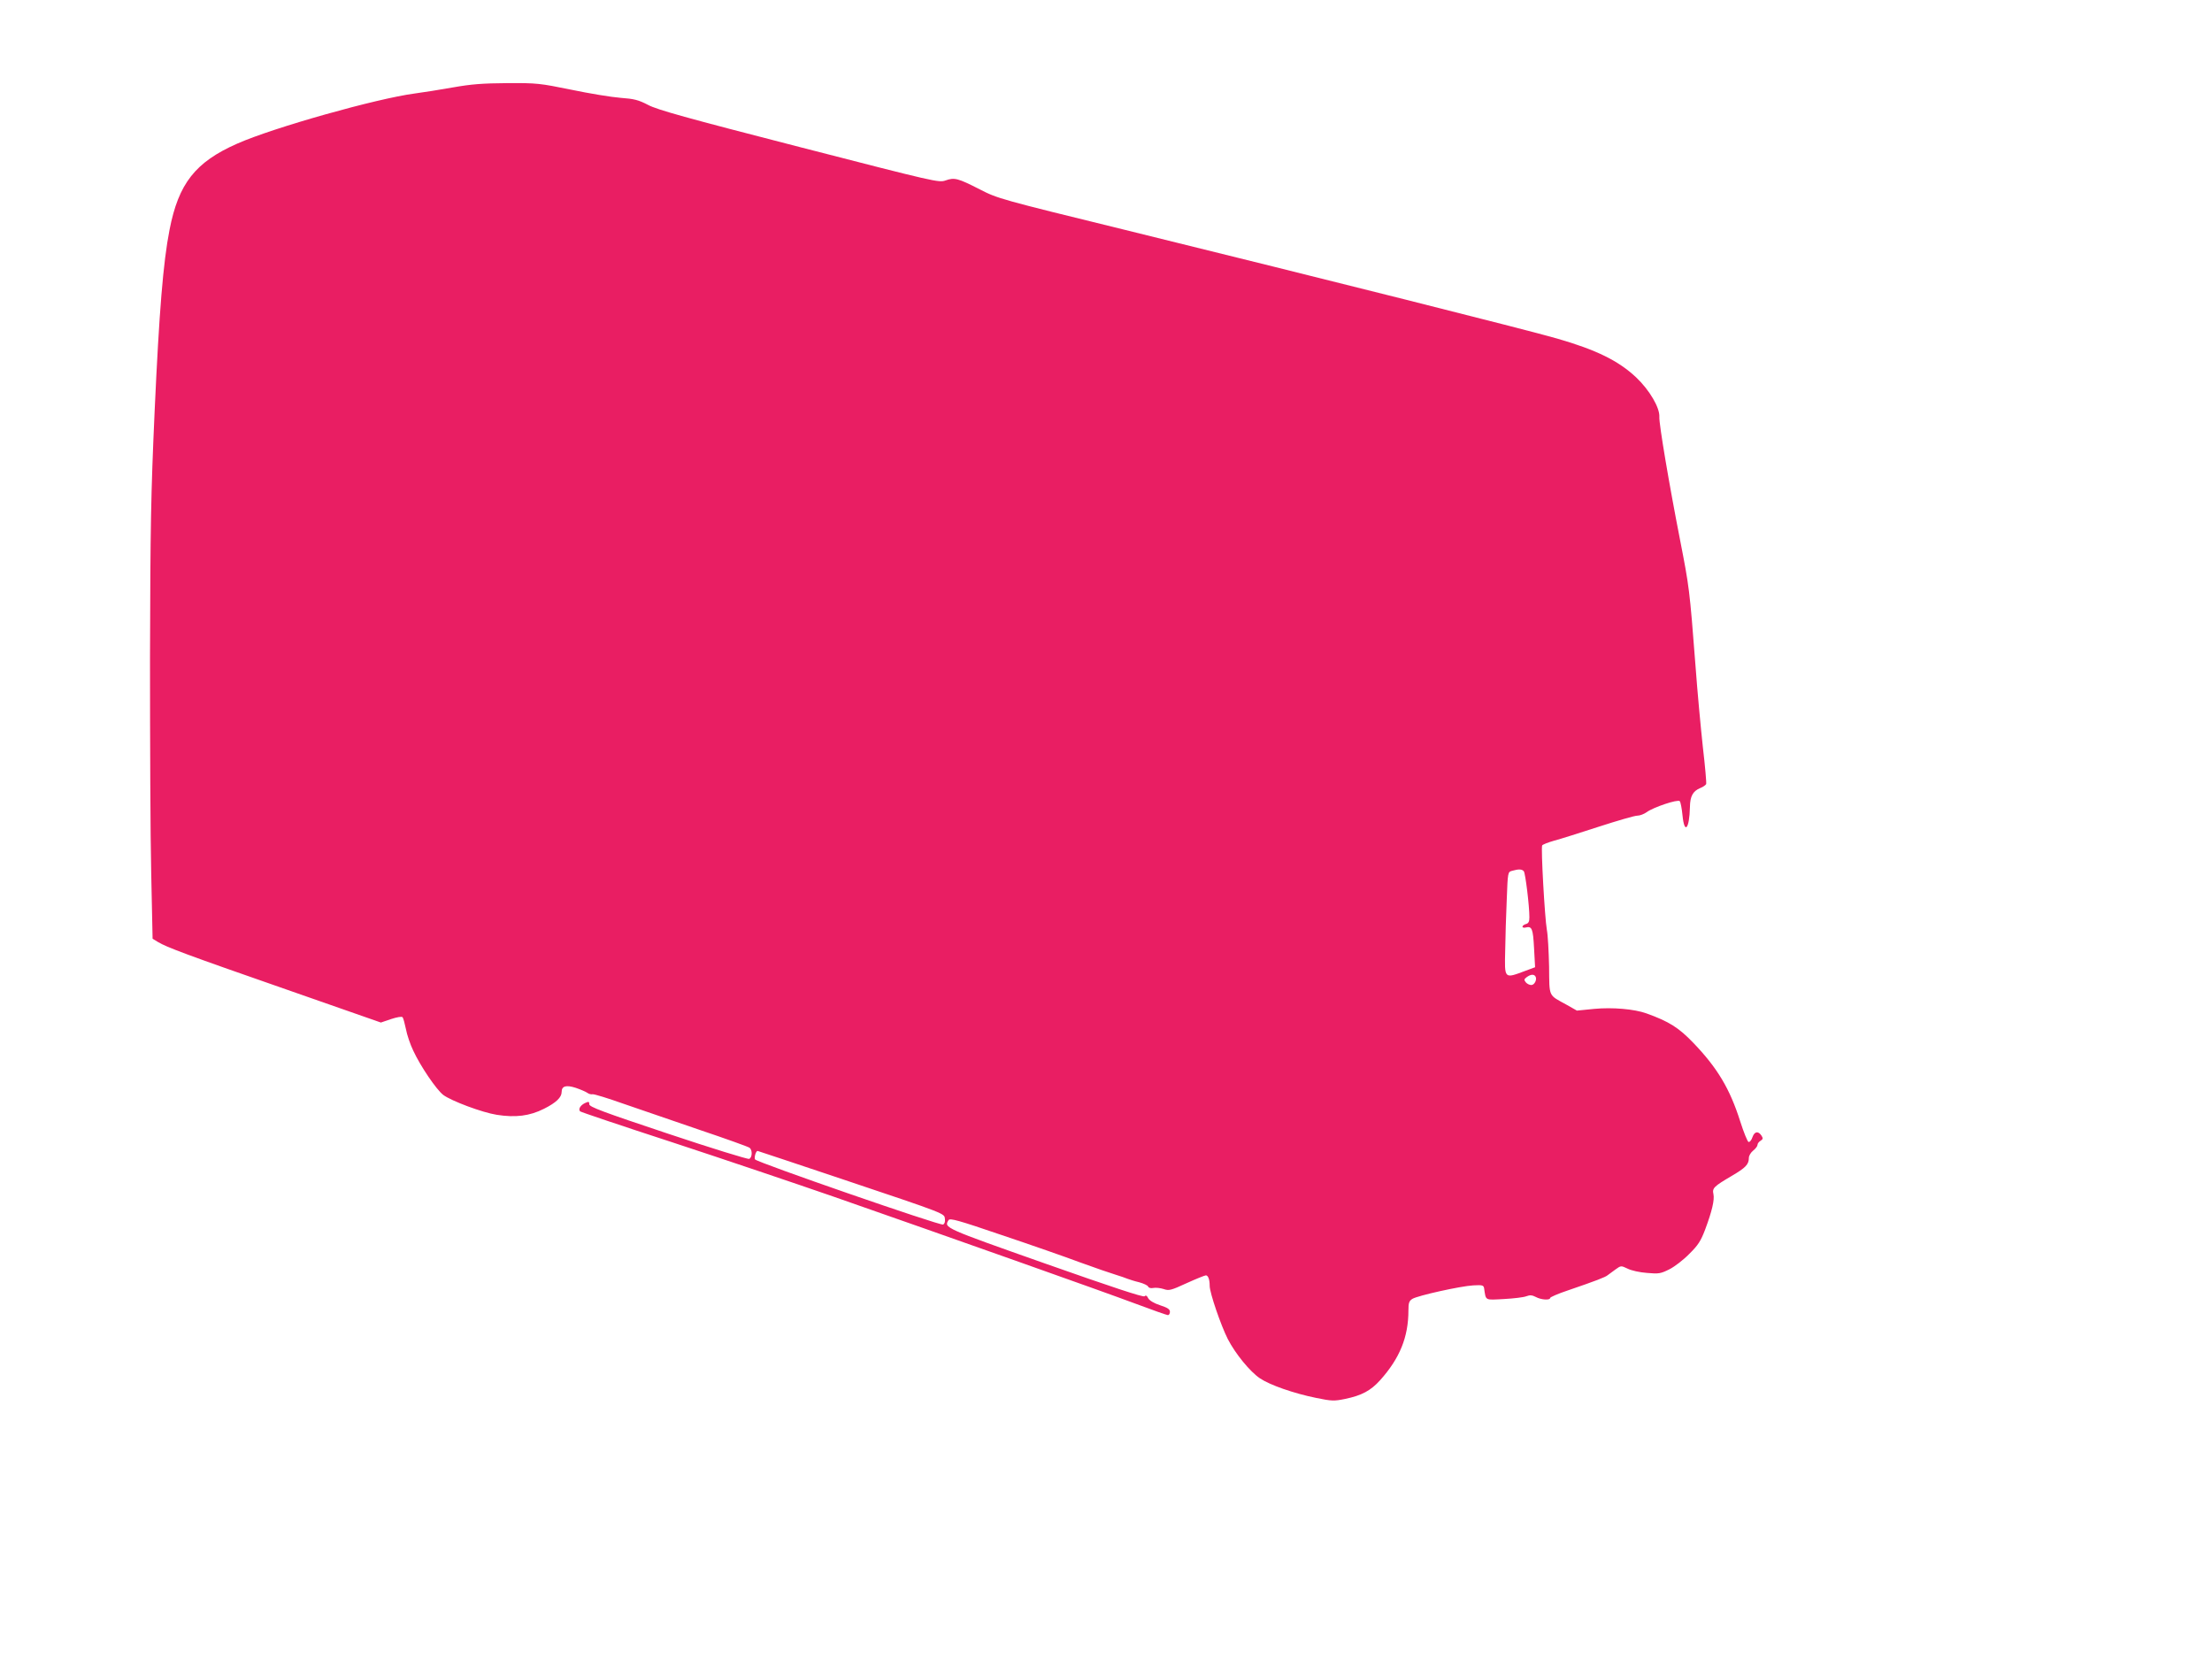 <?xml version="1.0" standalone="no"?>
<!DOCTYPE svg PUBLIC "-//W3C//DTD SVG 20010904//EN"
 "http://www.w3.org/TR/2001/REC-SVG-20010904/DTD/svg10.dtd">
<svg version="1.0" xmlns="http://www.w3.org/2000/svg"
 width="1280pt" height="960pt" viewBox="0 0 1280 960"
 preserveAspectRatio="xMidYMid meet">
<g transform="translate(0,960) scale(0.1,-0.1)"
fill="#e91e63" stroke="none">
<path d="M2620 9094 c-74 -13 -173 -29 -220 -35 -220 -29 -817 -197 -1027
-290 -243 -107 -340 -231 -392 -499 -37 -188 -60 -475 -86 -1045 -22 -490 -25
-668 -27 -1430 0 -478 2 -1040 7 -1248 l8 -379 31 -19 c50 -30 158 -71 741
-274 l549 -192 59 20 c33 11 62 16 66 11 5 -5 13 -36 20 -69 6 -33 25 -89 42
-124 42 -91 134 -226 174 -257 47 -35 226 -102 310 -115 108 -17 190 -7 273
35 70 35 102 66 102 97 0 35 26 42 82 24 29 -10 59 -23 67 -29 8 -6 21 -10 31
-8 9 1 88 -23 175 -54 88 -30 286 -98 440 -151 154 -52 286 -99 293 -105 17
-14 15 -57 -3 -64 -8 -3 -219 62 -470 146 -378 126 -455 155 -455 170 0 16 -3
17 -25 7 -27 -13 -40 -36 -28 -48 4 -4 244 -85 533 -179 289 -95 710 -237 935
-315 653 -228 1554 -547 1746 -619 96 -36 181 -66 187 -66 7 0 12 9 12 19 0
15 -14 24 -57 38 -37 12 -62 28 -69 41 -7 15 -14 18 -21 11 -7 -7 -191 54
-574 189 -589 208 -588 207 -560 252 9 12 56 -1 308 -87 164 -55 368 -126 453
-158 85 -31 178 -63 205 -71 28 -9 59 -19 70 -24 11 -4 41 -14 67 -20 26 -7
49 -18 52 -25 2 -7 15 -11 29 -8 14 3 41 0 60 -6 31 -11 43 -8 134 34 55 25
105 45 111 45 13 0 22 -24 22 -61 0 -40 65 -229 105 -308 44 -85 128 -188 186
-227 58 -39 196 -87 324 -113 92 -19 105 -19 169 -6 96 20 148 48 202 108 114
127 164 250 164 404 0 44 4 55 23 67 31 19 279 74 352 78 53 3 60 1 63 -17 11
-73 2 -68 115 -62 56 3 114 10 129 16 21 8 34 7 55 -4 31 -17 83 -20 83 -6 0
5 46 25 103 44 161 55 218 77 230 88 7 5 27 20 45 33 32 23 32 23 70 5 21 -11
71 -22 113 -25 68 -6 79 -4 129 21 30 15 82 55 115 89 51 50 67 75 92 141 40
107 55 172 48 205 -8 35 3 45 105 105 82 48 100 67 100 105 0 12 11 31 25 42
14 11 25 26 25 33 0 8 8 18 18 24 13 8 15 14 6 28 -19 30 -41 27 -53 -7 -6
-18 -16 -30 -23 -28 -6 2 -28 56 -48 119 -60 189 -132 309 -270 453 -85 89
-142 125 -273 172 -70 25 -195 36 -302 26 l-100 -10 -60 34 c-107 59 -99 41
-101 220 -2 88 -7 184 -13 214 -12 68 -35 475 -27 488 3 5 33 17 68 27 35 9
151 46 259 81 108 35 208 64 223 64 15 0 39 9 54 20 40 29 180 76 192 64 5 -5
12 -42 16 -82 11 -113 40 -80 43 48 1 63 17 92 60 110 16 6 31 17 34 23 2 7
-6 102 -19 212 -12 110 -32 324 -43 475 -34 442 -36 453 -89 725 -63 321 -123
676 -120 713 3 52 -56 154 -134 228 -102 96 -229 159 -458 225 -188 54 -1327
340 -2505 630 -718 176 -732 180 -835 233 -127 65 -147 70 -198 52 -39 -14
-55 -10 -848 194 -653 168 -822 215 -874 243 -56 29 -80 35 -160 41 -52 4
-180 25 -285 47 -182 37 -198 39 -370 38 -143 -1 -208 -6 -315 -25z m6198
-4536 c9 -13 32 -199 32 -266 0 -25 -5 -35 -20 -39 -11 -3 -20 -10 -20 -15 0
-6 9 -8 19 -5 36 9 42 -7 48 -120 l6 -110 -54 -20 c-126 -47 -123 -51 -119
118 1 74 5 206 9 294 6 159 6 159 31 166 39 11 57 10 68 -3z m67 -608 c11 -17
-5 -50 -24 -50 -10 0 -25 7 -32 16 -11 14 -10 18 6 30 22 16 41 18 50 4z
m-4009 -1174 c608 -204 588 -197 592 -230 2 -16 -2 -28 -11 -32 -18 -7 -1077
360 -1088 377 -6 11 5 49 15 49 2 0 223 -74 492 -164z"/>
</g>
</svg>
